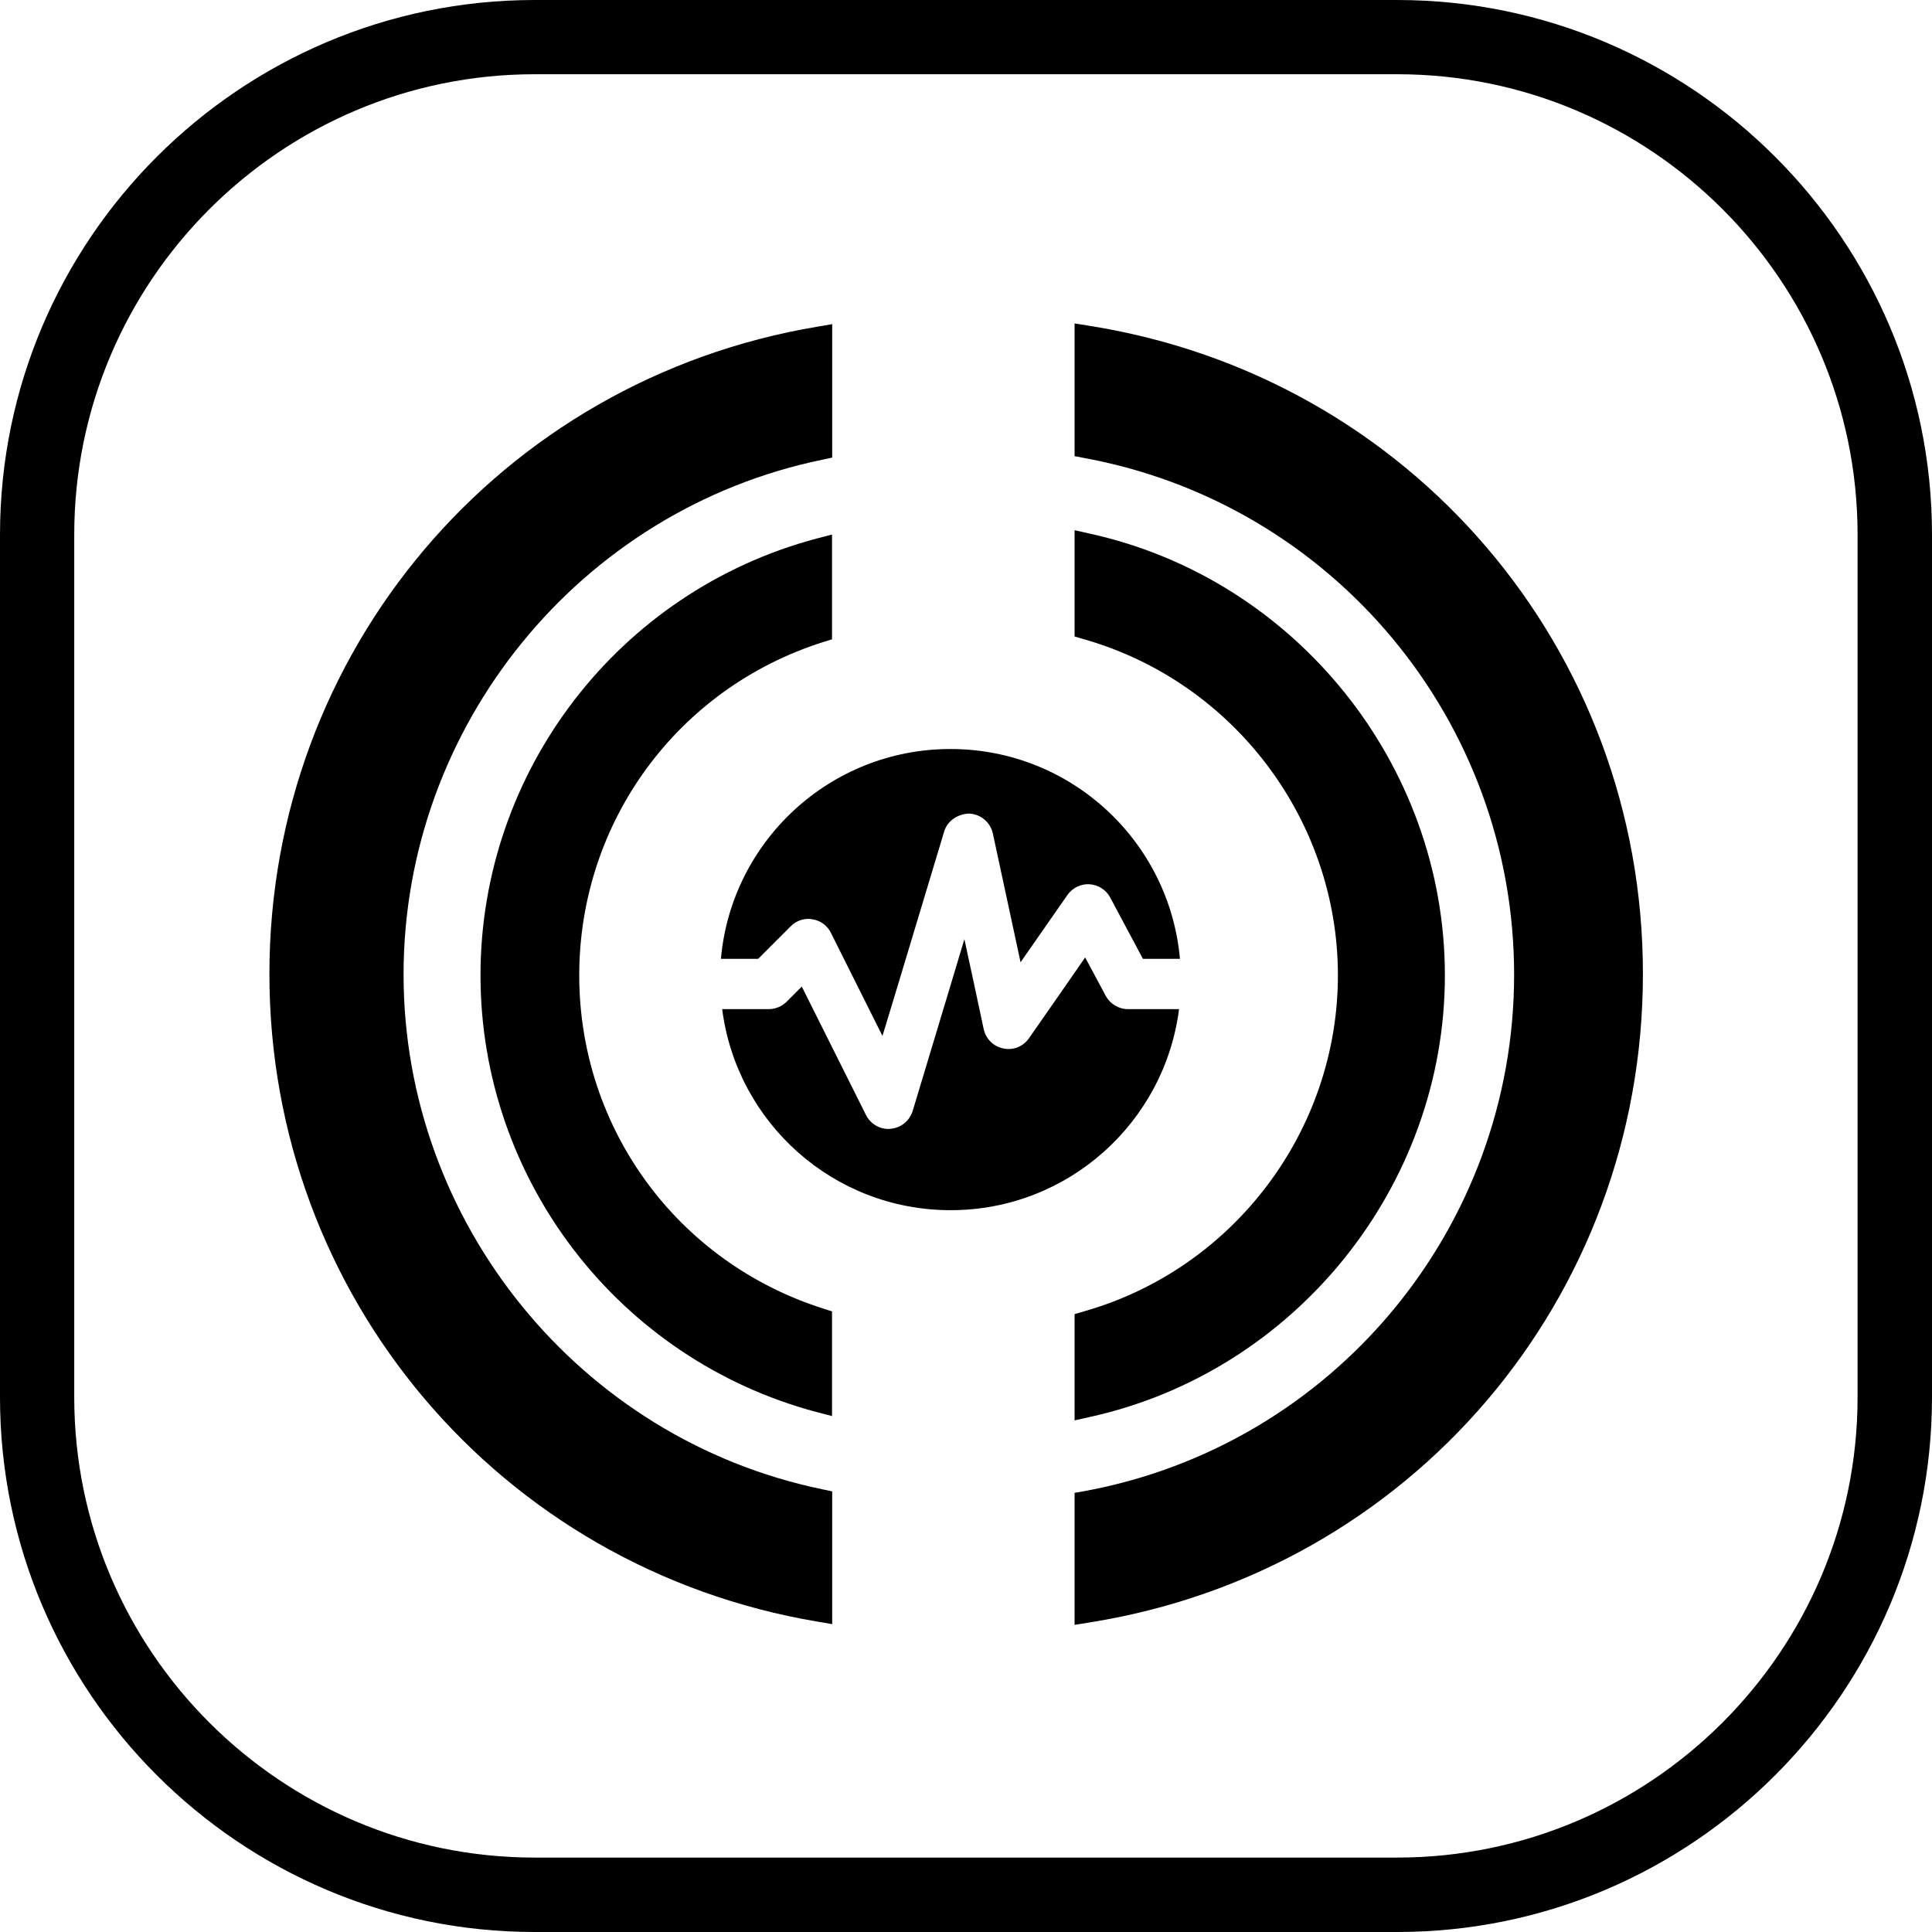 <?xml version="1.0" encoding="utf-8"?>
<!-- Generator: Adobe Illustrator 28.0.0, SVG Export Plug-In . SVG Version: 6.00 Build 0)  -->
<svg version="1.1" id="Layer_1" xmlns="http://www.w3.org/2000/svg" xmlns:xlink="http://www.w3.org/1999/xlink" x="0px" y="0px"
	 viewBox="0 0 1080 1080" style="enable-background:new 0 0 1080 1080;" xml:space="preserve">
<g>
	<g>
		<g>
			<path d="M781.1,1080H298.9C134.1,1080,0,945.9,0,781.1V298.9C0,134.1,134.1,0,298.9,0h482.1C945.9,0,1080,134.1,1080,298.9v482.1
				C1080,945.9,945.9,1080,781.1,1080z M298.9,41.5C157,41.5,41.5,157,41.5,298.9v482.1c0,141.9,115.5,257.4,257.4,257.4h482.1
				c141.9,0,257.4-115.5,257.4-257.4V298.9C1038.4,157,923,41.5,781.1,41.5C781.1,41.5,298.9,41.5,298.9,41.5z"/>
		</g>
	</g>
	<g>
		<g>
			<path d="M268.6,545.2c0,114.2,77.2,214.6,187.7,244.1l8.8,2.3v-58.5l-4.9-1.6c-81.6-25.9-136.4-100.8-136.4-186.3
				s54.8-160.5,136.4-186.3l4.9-1.5v-58.6l-8.8,2.3C345.8,330.6,268.6,431,268.6,545.2"/>
		</g>
		<g>
			<path d="M807.7,545.2c0-117.8-83.5-221.6-198.5-246.9l-8.5-1.9v59.4l5.1,1.5c83.7,23.8,142.1,101,142.1,187.9
				s-58.4,164.2-142.1,187.9l-5.1,1.5V794l8.5-1.9C724.2,766.8,807.7,663,807.7,545.2"/>
		</g>
		<g>
			<path d="M150.6,544.5c0,180,128.9,332.2,306.4,362l8.2,1.4v-74.2l-5.6-1.2c-135.6-28.1-234-149.1-234-287.8S324,285,459.6,257
				l5.6-1.2v-74.6l-8.2,1.4C279.4,212.3,150.6,364.5,150.6,544.5"/>
		</g>
		<g>
			<path d="M608.8,182.1l-8.1-1.3V255l5.8,1.1c139,25.8,239.9,147.2,239.9,288.7c0,141.5-100.9,262.9-239.9,288.7l-5.8,1v73.8
				l8.1-1.3c179.4-28.4,309.6-180.8,309.6-362.5C918.5,362.9,788.2,210.5,608.8,182.1"/>
		</g>
		<g>
			<path d="M423.8,536l18.2-18.2c3.2-3.2,7.8-4.8,12.2-3.9c4.5,0.7,8.3,3.5,10.3,7.6l14.3,28.6l14.5,29l8.8-29l25.7-85.3
				c1.8-6.1,7.9-9.9,14-10c6.4,0.3,11.8,4.8,13.2,11.1l15.5,72l26.2-37.6c2.8-4,7.6-6.3,12.3-6c4.9,0.3,9.3,3.1,11.6,7.4l18.3,34.3
				h20.7c-5.9-65.8-61-117.3-128.3-117.3C464,418.7,408.8,470.3,403,536L423.8,536L423.8,536z"/>
		</g>
		<g>
			<path d="M630.5,564.1c-5.2,0-9.9-2.9-12.4-7.4l-3.5-6.6l-8-14.9l-10.3,14.9l-21.1,30.3c-3.2,4.6-8.8,6.9-14.3,5.7
				c-5.5-1.1-9.8-5.3-11-10.8l-5.4-25.3l-5.4-25l-7.5,25l-21.4,71c-1.7,5.5-6.5,9.5-12.3,10c-0.4,0-0.8,0.1-1.2,0.1
				c-5.3,0-10.2-3-12.6-7.8l-35.9-71.8l-8.5,8.5c-2.6,2.6-6.2,4.1-9.9,4.1h-26.1c8.1,63.4,62.1,112.4,127.7,112.4
				s119.6-49,127.7-112.4H630.5z"/>
		</g>
	</g>
</g>
</svg>
